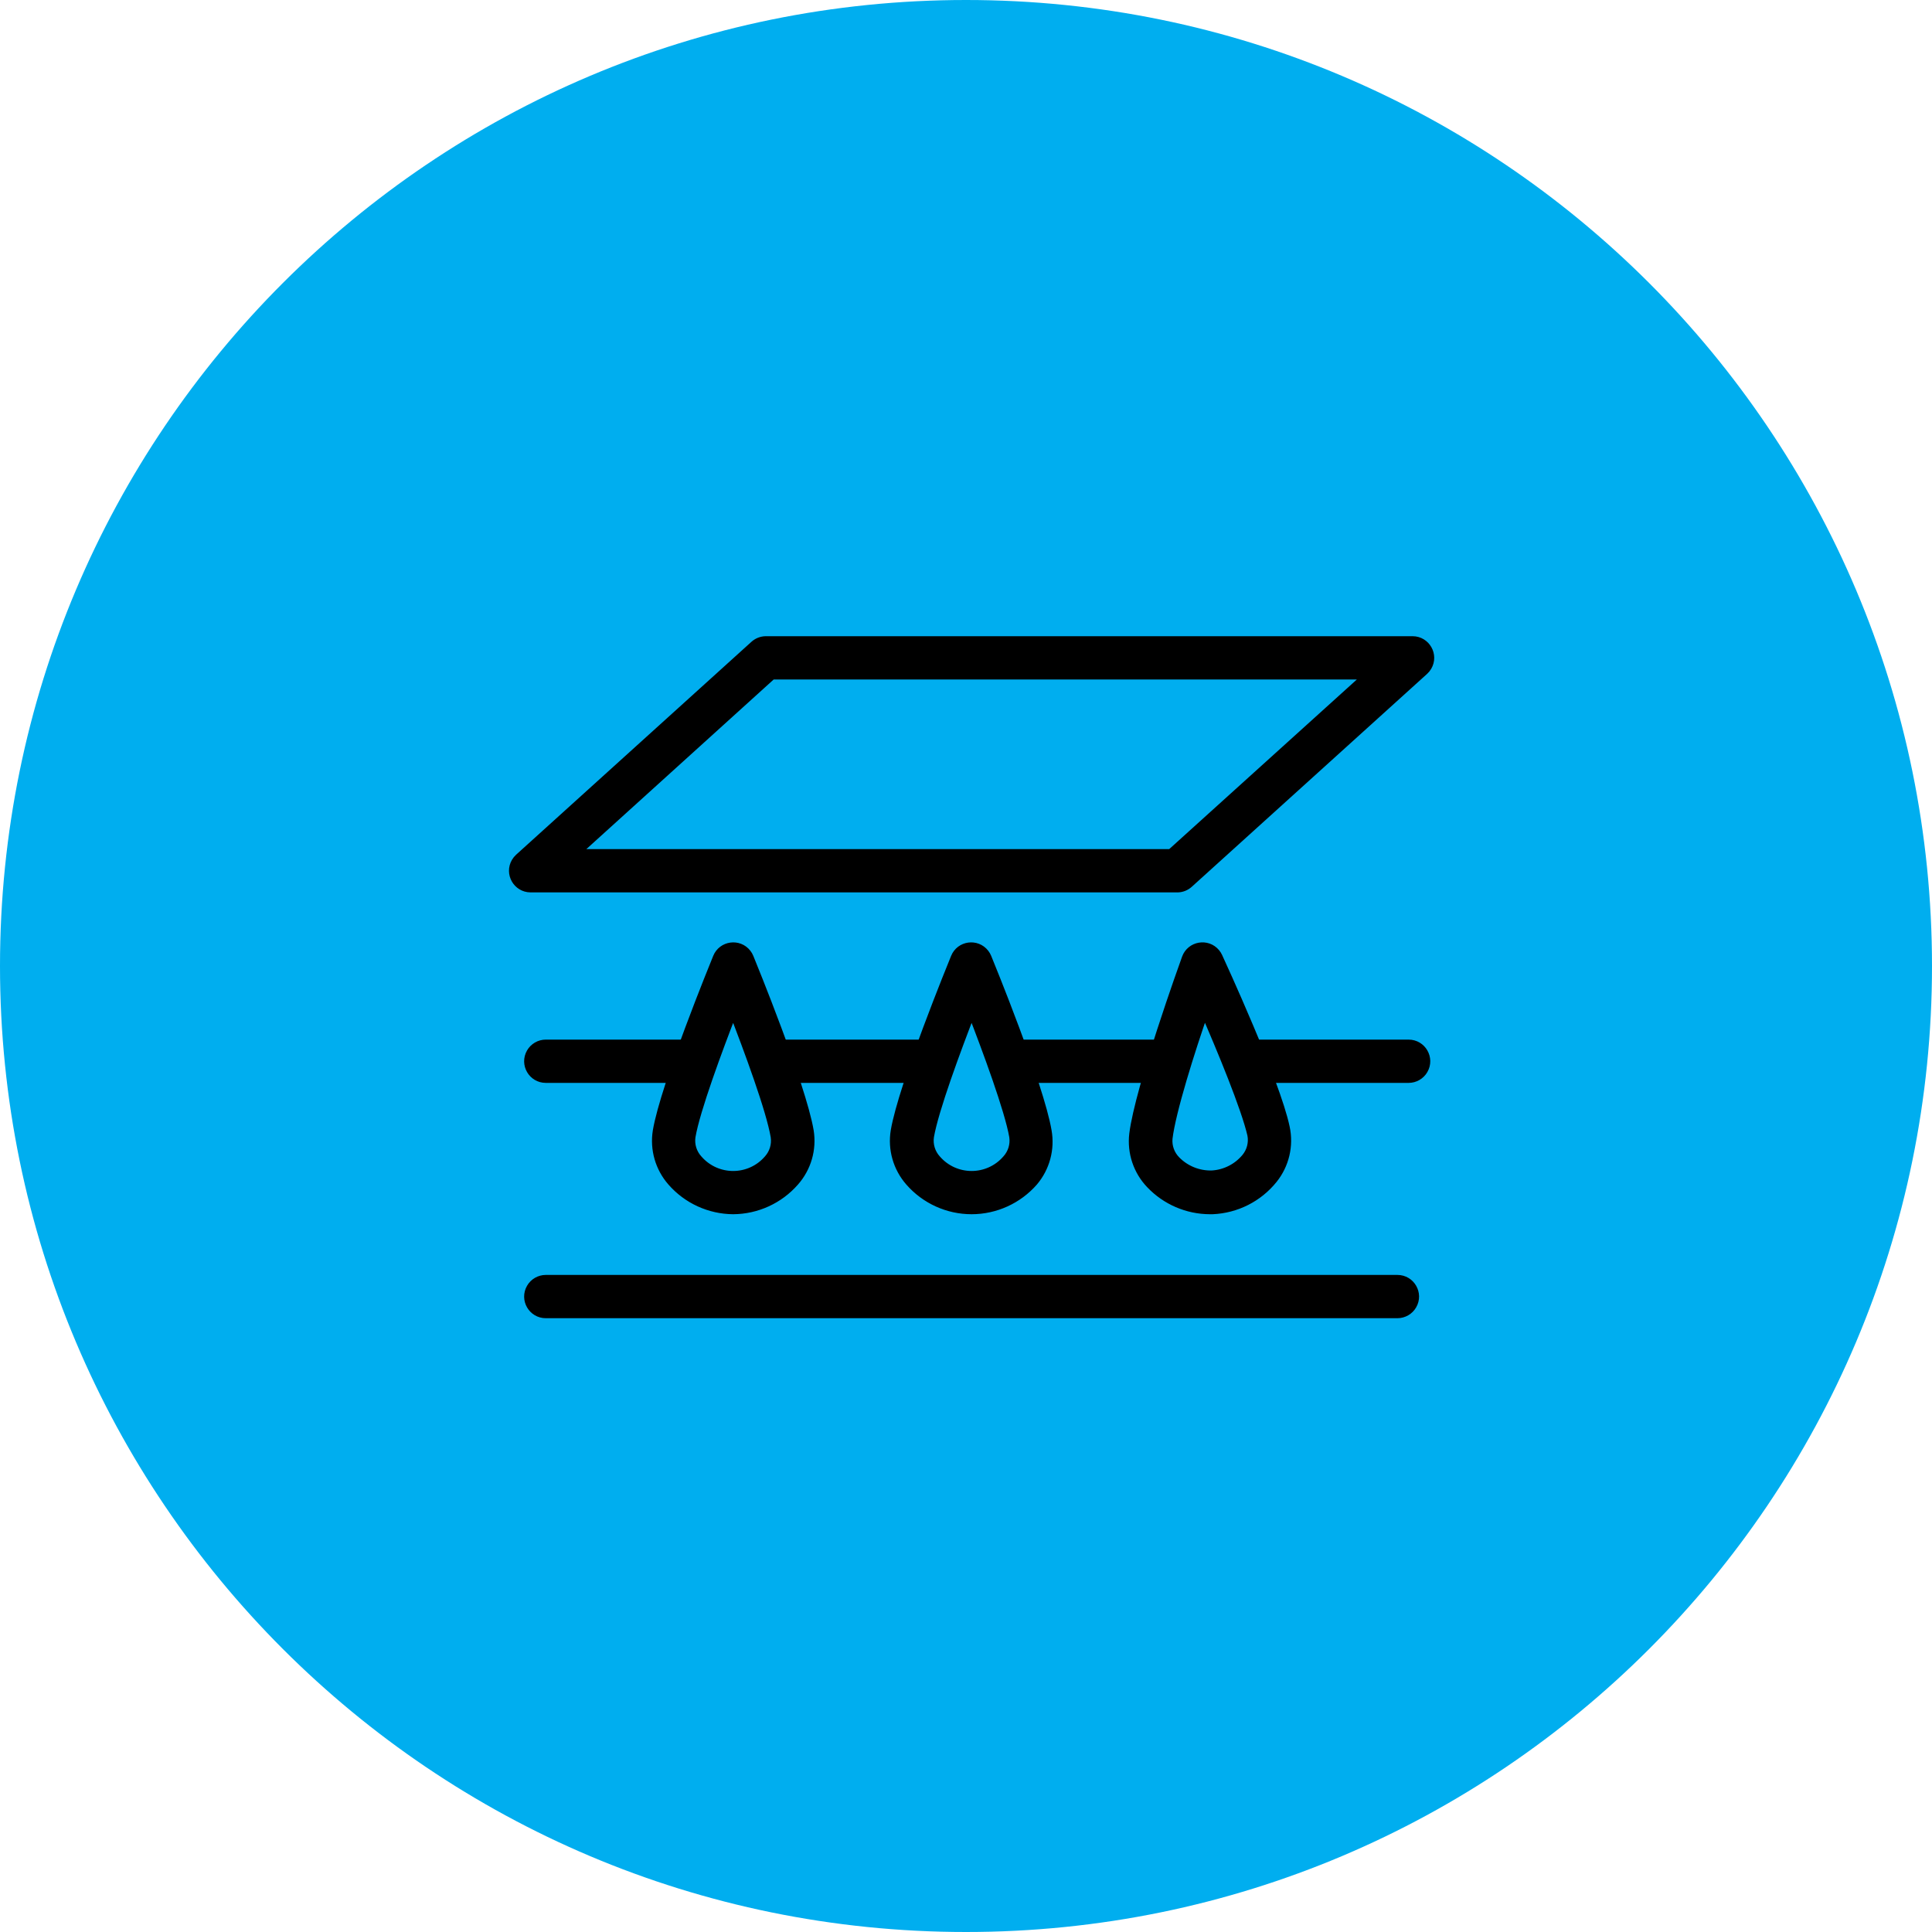 <?xml version="1.0" encoding="UTF-8"?> <svg xmlns="http://www.w3.org/2000/svg" viewBox="0 0 100.00 100.00" data-guides="{&quot;vertical&quot;:[],&quot;horizontal&quot;:[]}"><defs></defs><path alignment-baseline="" baseline-shift="" color="rgb(51, 51, 51)" fill-rule="evenodd" fill="#00aeef" x="0" y="0" width="100" height="100" rx="50" ry="50" id="tSvg27ae458820" title="Rectangle 2" fill-opacity="1" stroke="none" stroke-opacity="1" d="M0 50C0 22.386 22.386 0 50 0H50C77.614 0 100 22.386 100 50H100C100 77.614 77.614 100 50 100H50C22.386 100 0 77.614 0 50Z" style="transform-origin: 50px 50px 0px;"></path><path fill="#000000" stroke="#000000" fill-opacity="1" stroke-width="0.5" stroke-opacity="1" alignment-baseline="" baseline-shift="" color="rgb(51, 51, 51)" fill-rule="evenodd" id="tSvgd72fc8a06a" title="Path 2" d="M72.33 67.98C57.637 67.98 42.943 67.98 28.25 67.98C27.58 67.98 27.162 67.255 27.497 66.675C27.652 66.406 27.939 66.24 28.25 66.24C42.943 66.24 57.637 66.24 72.33 66.24C73 66.24 73.418 66.965 73.083 67.545C72.928 67.814 72.641 67.98 72.33 67.98ZM72.91 55.8C70.203 55.8 67.497 55.8 64.79 55.8C64.12 55.8 63.702 55.075 64.037 54.495C64.192 54.226 64.479 54.06 64.79 54.06C67.497 54.06 70.203 54.06 72.91 54.06C73.58 54.06 73.998 54.785 73.663 55.365C73.508 55.634 73.221 55.8 72.91 55.8ZM60.15 55.8C57.637 55.8 55.123 55.8 52.61 55.8C51.94 55.8 51.522 55.075 51.857 54.495C52.012 54.226 52.299 54.06 52.61 54.06C55.123 54.06 57.637 54.06 60.15 54.06C60.82 54.06 61.238 54.785 60.903 55.365C60.748 55.634 60.461 55.8 60.15 55.8ZM47.97 55.8C45.457 55.8 42.943 55.8 40.43 55.8C39.76 55.8 39.342 55.075 39.677 54.495C39.832 54.226 40.119 54.06 40.43 54.06C42.943 54.06 45.457 54.06 47.97 54.06C48.64 54.06 49.058 54.785 48.723 55.365C48.568 55.634 48.281 55.8 47.97 55.8ZM35.79 55.8C33.277 55.8 30.763 55.8 28.25 55.8C27.58 55.8 27.162 55.075 27.497 54.495C27.652 54.226 27.939 54.06 28.25 54.06C30.763 54.06 33.277 54.06 35.79 54.06C36.46 54.06 36.878 54.785 36.543 55.365C36.388 55.634 36.101 55.8 35.79 55.8Z"></path><path fill="#000000" stroke="#000000" fill-opacity="1" stroke-width="0.5" stroke-opacity="1" alignment-baseline="" baseline-shift="" color="rgb(51, 51, 51)" fill-rule="evenodd" id="tSvgb362830fa1" title="Path 3" d="M50.29 62.598C49.067 62.598 47.904 62.069 47.1 61.148C46.474 60.435 46.199 59.48 46.352 58.543C46.752 56.183 49.35 49.843 49.461 49.571C49.712 48.95 50.541 48.835 50.953 49.363C51.002 49.426 51.043 49.496 51.073 49.571C51.183 49.838 53.782 56.183 54.182 58.543C54.347 59.473 54.09 60.427 53.48 61.148C52.675 62.068 51.513 62.597 50.29 62.598ZM50.29 52.25C49.484 54.327 48.33 57.436 48.092 58.828C48.029 59.261 48.163 59.699 48.457 60.022C49.424 61.139 51.156 61.139 52.123 60.022C52.417 59.699 52.551 59.261 52.488 58.828C52.25 57.441 51.096 54.327 50.29 52.25ZM47.233 58.7C47.233 58.7 47.233 58.7 47.233 58.7M37.948 62.598C36.735 62.589 35.584 62.061 34.787 61.148C34.16 60.435 33.886 59.48 34.038 58.543C34.439 56.183 37.037 49.843 37.147 49.571C37.399 48.95 38.228 48.835 38.64 49.363C38.689 49.426 38.729 49.496 38.76 49.571C38.87 49.838 41.468 56.183 41.868 58.543C42.019 59.481 41.743 60.436 41.114 61.148C40.315 62.062 39.162 62.59 37.948 62.598ZM37.948 52.25C37.141 54.327 35.987 57.436 35.749 58.828C35.686 59.261 35.82 59.699 36.115 60.022C37.082 61.139 38.814 61.139 39.78 60.022C40.071 59.699 40.203 59.264 40.14 58.833C39.908 57.441 38.754 54.327 37.948 52.25ZM34.92 58.7C34.92 58.7 34.92 58.7 34.92 58.7M62.621 62.598C61.465 62.594 60.361 62.118 59.564 61.281C58.904 60.594 58.587 59.646 58.7 58.7C58.996 56.322 61.322 49.872 61.42 49.6C61.649 48.97 62.473 48.825 62.904 49.337C62.953 49.396 62.995 49.461 63.027 49.53C63.149 49.797 66.02 56.02 66.507 58.364C66.709 59.298 66.479 60.274 65.88 61.02C65.116 61.971 63.979 62.546 62.76 62.598C62.714 62.598 62.667 62.598 62.621 62.598ZM62.342 52.25C61.6 54.362 60.602 57.54 60.44 58.92C60.401 59.35 60.554 59.774 60.858 60.08C61.349 60.58 62.025 60.852 62.725 60.834C63.415 60.796 64.058 60.472 64.5 59.941C64.779 59.606 64.894 59.163 64.813 58.735C64.5 57.354 63.236 54.292 62.342 52.25ZM59.564 58.816C59.564 58.816 59.564 58.816 59.564 58.816M60.968 45.94C49.799 45.94 38.63 45.94 27.461 45.94C26.791 45.936 26.377 45.209 26.715 44.631C26.76 44.554 26.816 44.486 26.881 44.426C30.941 40.753 35.001 37.08 39.061 33.406C39.22 33.262 39.427 33.181 39.641 33.18C50.8 33.18 61.96 33.18 73.119 33.18C73.788 33.184 74.203 33.911 73.865 34.489C73.82 34.566 73.764 34.635 73.699 34.694C69.639 38.367 65.579 42.041 61.519 45.714C61.367 45.852 61.172 45.932 60.968 45.94ZM29.7 44.2C40.005 44.2 50.309 44.2 60.614 44.2C64.036 41.107 67.458 38.013 70.88 34.92C60.569 34.92 50.259 34.92 39.949 34.92C36.532 38.013 33.116 41.107 29.7 44.2Z"></path></svg> 